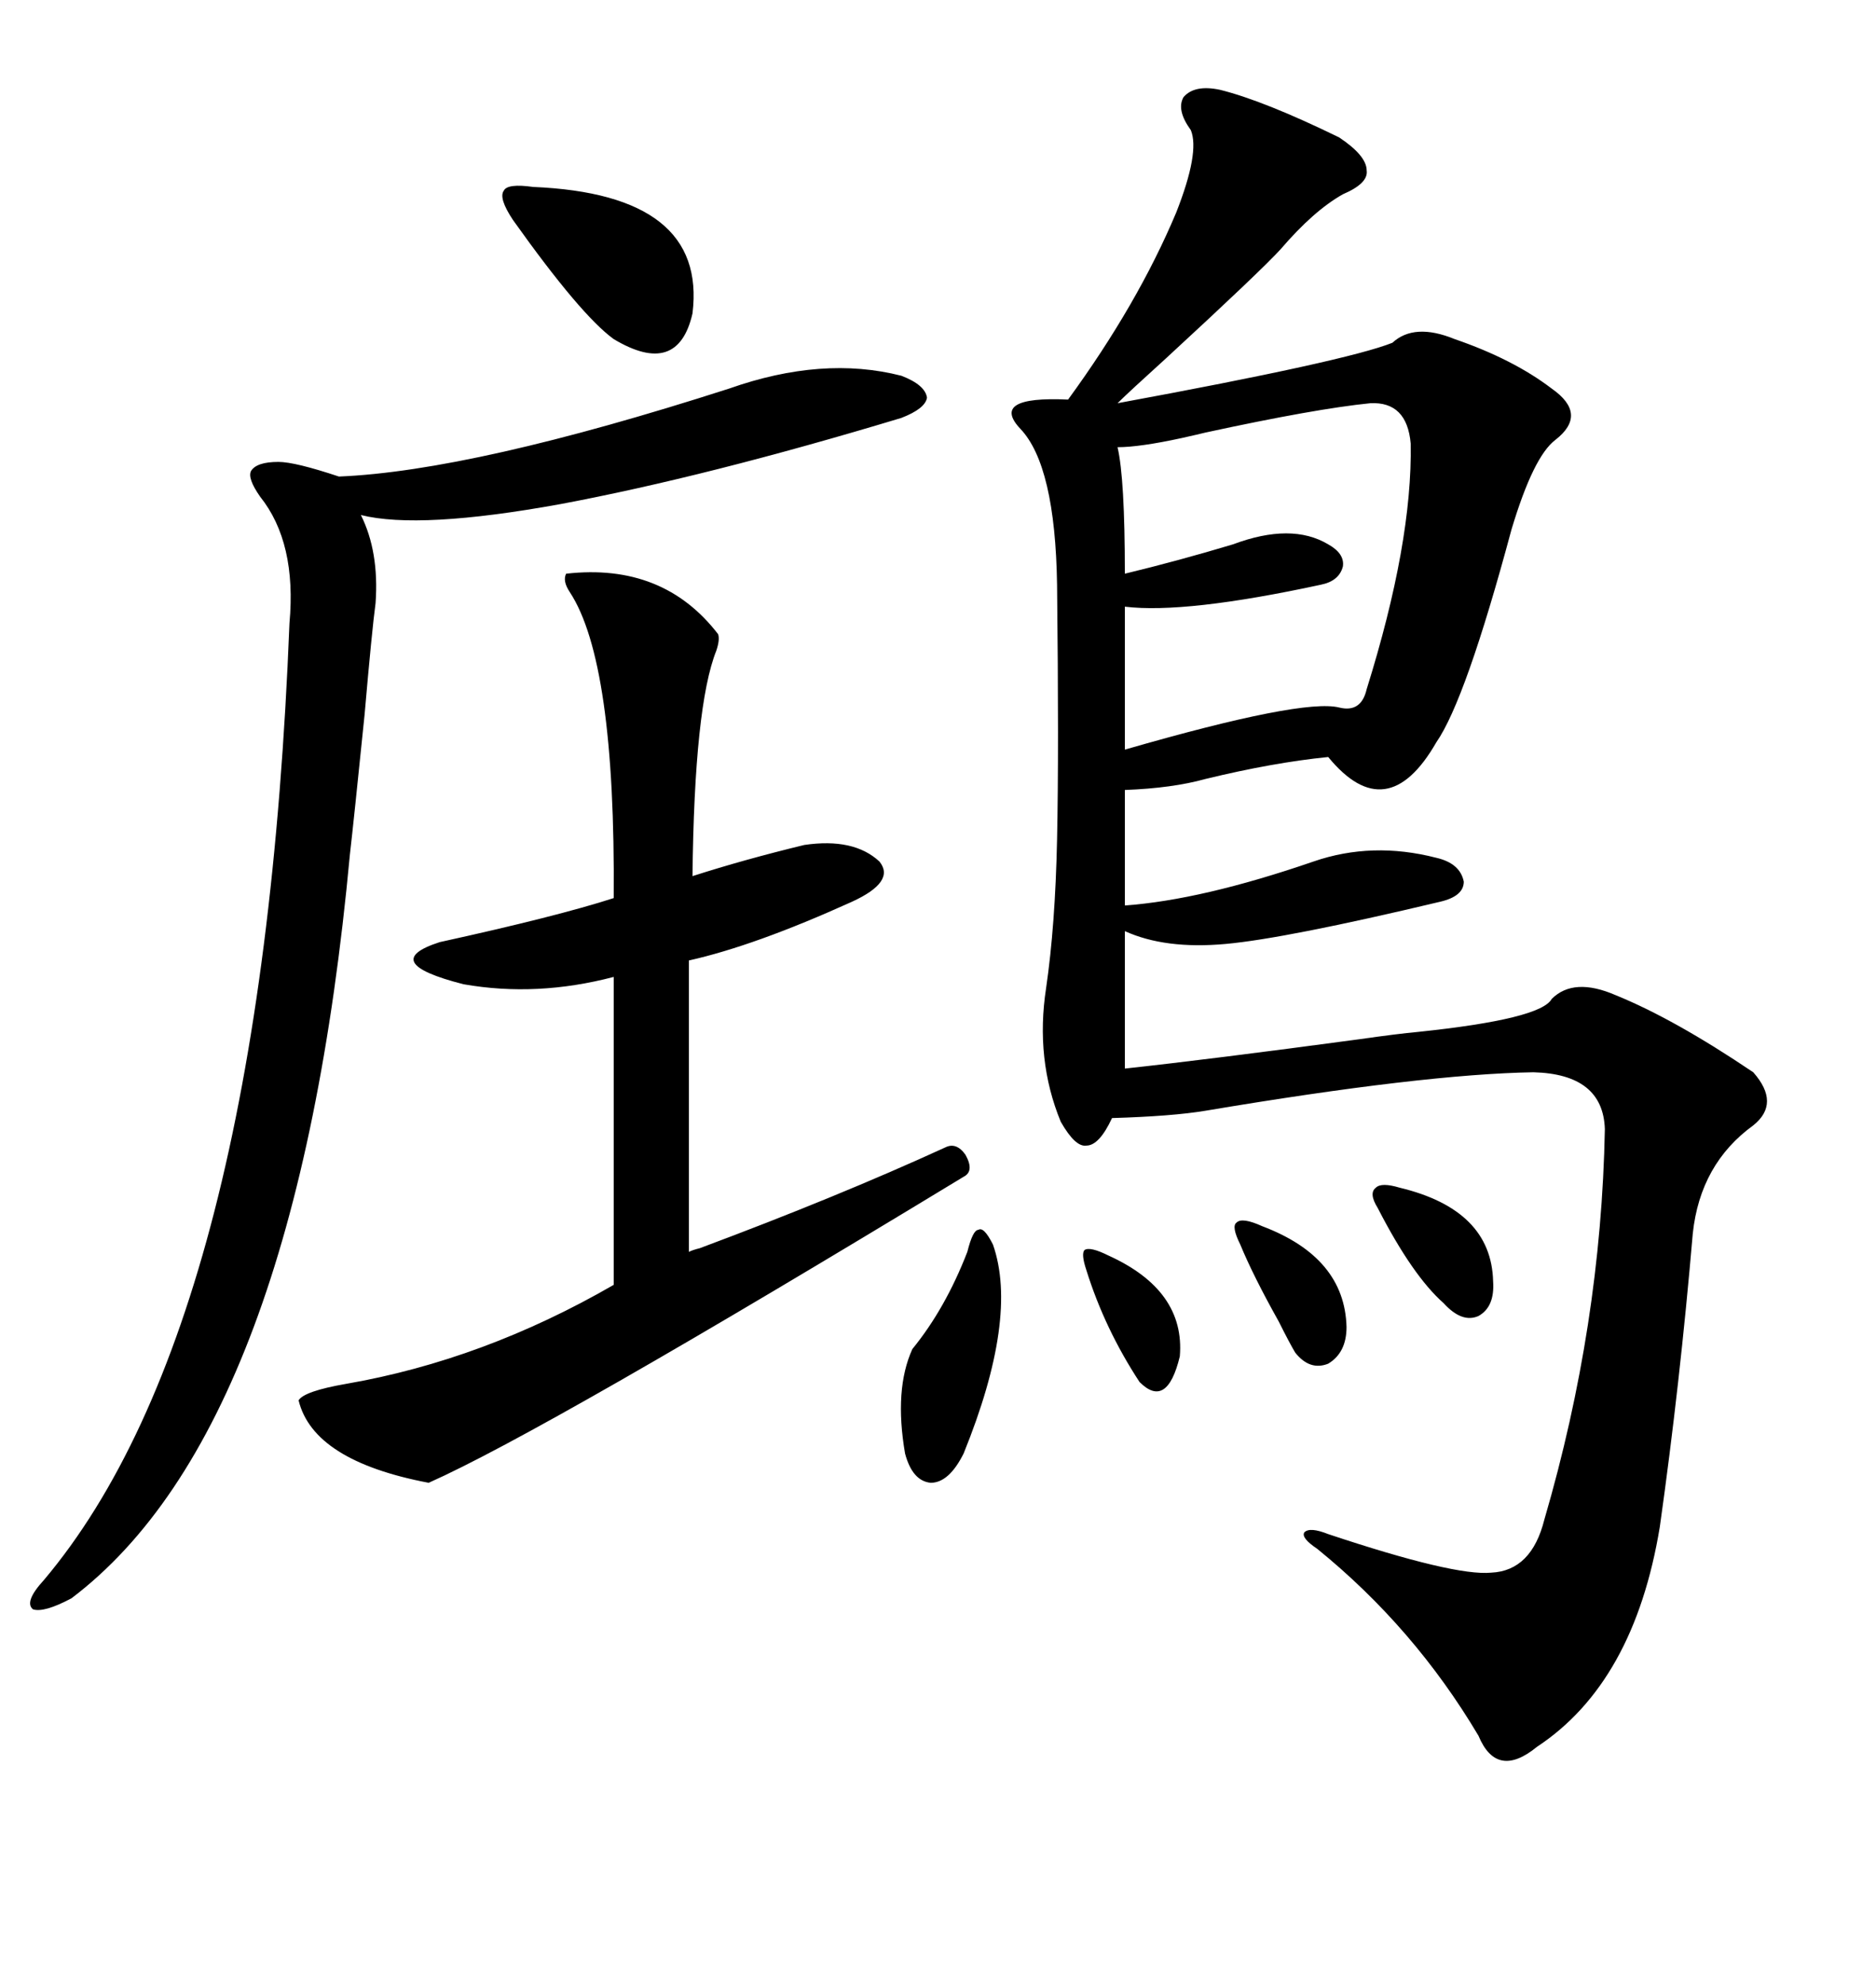 <svg xmlns="http://www.w3.org/2000/svg" xmlns:xlink="http://www.w3.org/1999/xlink" width="300" height="317.285"><path d="M195.12 14.36L195.12 14.36Q202.15 16.11 214.16 21.97L214.16 21.97Q218.55 24.90 218.55 27.25L218.55 27.25Q218.85 29.30 214.75 31.05L214.75 31.05Q210.06 33.69 204.79 39.84L204.79 39.84Q201.56 43.36 186.62 57.13L186.62 57.13Q180.47 62.70 178.71 64.45L178.71 64.45Q215.33 57.71 222.66 54.79L222.66 54.79Q226.17 51.56 232.62 54.20L232.62 54.20Q241.99 57.42 248.14 62.11L248.14 62.11Q254.00 66.21 248.73 70.31L248.73 70.31Q245.21 72.95 241.70 84.67L241.70 84.67Q234.38 111.91 229.69 118.65L229.69 118.65Q221.78 132.42 212.40 121.00L212.40 121.00Q203.61 121.88 192.77 124.51L192.77 124.51Q187.50 125.98 179.88 126.27L179.88 126.27L179.88 144.73Q192.19 143.85 210.06 137.70L210.06 137.70Q219.43 134.47 229.69 137.11L229.69 137.11Q233.50 137.99 234.08 140.92L234.08 140.92Q234.08 143.26 230.27 144.14L230.27 144.14Q205.66 150 196.00 150.88L196.00 150.88Q186.33 151.76 179.88 148.83L179.88 148.83L179.88 170.80Q193.36 169.34 217.38 166.11L217.38 166.11Q223.54 165.23 226.76 164.94L226.76 164.94Q246.39 162.89 248.14 159.67L248.14 159.67Q251.66 156.15 258.40 159.08L258.40 159.08Q267.77 162.89 280.37 171.39L280.37 171.39Q284.77 176.37 280.37 179.88L280.37 179.88Q271.88 186.04 270.70 197.17L270.70 197.17Q268.65 221.19 265.43 244.04L265.43 244.04Q261.33 268.95 245.80 279.20L245.80 279.20Q239.36 284.47 236.43 277.44L236.43 277.44Q226.17 260.16 210.64 247.56L210.64 247.56Q208.01 245.80 208.59 244.92L208.59 244.92Q209.47 244.04 212.40 245.21L212.40 245.21Q232.62 251.95 238.48 251.37L238.48 251.37Q244.92 251.07 246.97 242.87L246.97 242.87Q256.05 211.82 256.64 180.47L256.64 180.47Q256.35 171.68 245.21 171.39L245.21 171.39Q227.64 171.68 192.77 177.54L192.77 177.54Q187.50 178.42 177.83 178.71L177.83 178.71Q175.78 183.11 173.73 183.11L173.73 183.11Q171.97 183.40 169.63 179.30L169.63 179.30Q165.53 169.34 167.29 157.91L167.29 157.91Q168.75 147.95 169.04 134.18L169.04 134.18Q169.34 120.12 169.04 93.46L169.04 93.46Q168.75 74.41 163.18 68.55L163.18 68.55Q158.20 63.28 170.80 63.87L170.80 63.87Q181.93 48.63 188.09 33.98L188.09 33.98Q191.89 24.32 190.43 20.80L190.43 20.80Q188.09 17.58 189.26 15.53L189.26 15.53Q191.02 13.48 195.12 14.36ZM90.53 91.70L90.53 91.70Q106.05 89.94 114.84 101.37L114.84 101.37Q115.14 102.25 114.55 104.00L114.55 104.00Q111.04 112.79 110.74 140.04L110.74 140.04Q118.95 137.40 128.61 135.06L128.61 135.06Q136.52 133.89 140.63 137.70L140.63 137.70Q143.26 140.92 136.23 144.14L136.23 144.14Q120.70 151.17 110.16 153.52L110.16 153.52L110.16 200.10Q110.74 199.80 111.91 199.51L111.91 199.51Q133.89 191.31 151.17 183.40L151.17 183.40Q152.93 182.52 154.39 184.57L154.39 184.57Q155.86 187.21 154.10 188.09L154.10 188.09Q87.01 228.81 68.55 237.01L68.55 237.01Q50.10 233.50 47.75 223.83L47.75 223.83Q48.63 222.36 55.37 221.19L55.37 221.19Q77.34 217.38 98.14 205.37L98.14 205.37L98.14 156.15Q85.84 159.38 74.12 157.32L74.12 157.32Q60.35 153.81 70.31 150.59L70.31 150.59Q89.06 146.48 98.14 143.55L98.14 143.55Q98.44 105.76 91.11 94.63L91.11 94.63Q89.94 92.87 90.53 91.70ZM144.14 60.06L144.14 60.06Q147.95 61.52 148.24 63.57L148.24 63.57Q147.95 65.33 144.14 66.80L144.14 66.80Q113.09 76.17 89.65 80.57L89.65 80.57Q67.09 84.67 57.71 82.32L57.71 82.32Q60.64 88.18 60.06 96.39L60.06 96.39Q59.47 100.78 58.30 114.26L58.30 114.26Q56.54 131.54 55.96 136.52L55.96 136.52Q47.46 228.22 11.43 255.47L11.43 255.47Q7.03 257.81 5.27 257.23L5.27 257.23Q3.81 256.05 7.03 252.54L7.03 252.54Q41.89 211.23 46.29 99.61L46.29 99.61Q47.46 86.72 41.60 79.39L41.60 79.39Q39.55 76.46 40.14 75.29L40.14 75.29Q41.02 73.83 44.53 73.83L44.53 73.83Q47.17 73.83 54.20 76.17L54.20 76.17Q75.59 75.29 116.60 62.11L116.60 62.11Q131.54 56.84 144.14 60.06ZM219.14 64.45L219.14 64.45Q210.35 65.33 192.77 69.14L192.77 69.14Q191.60 69.43 188.96 70.02L188.96 70.02Q182.23 71.48 178.71 71.48L178.71 71.48Q179.88 76.46 179.88 91.70L179.88 91.70Q188.38 89.65 197.17 87.01L197.17 87.01Q206.54 83.50 212.40 87.01L212.40 87.01Q215.04 88.48 214.75 90.53L214.75 90.53Q214.16 92.87 211.23 93.46L211.23 93.46Q189.55 98.14 179.88 96.97L179.88 96.97L179.88 119.82Q208.30 111.62 214.16 113.09L214.16 113.09Q217.68 113.96 218.55 110.16L218.55 110.16Q225.88 86.72 225.59 70.90L225.59 70.90Q225 64.16 219.14 64.45ZM85.25 29.88L85.25 29.88Q113.09 31.05 110.74 50.10L110.74 50.10Q108.40 60.35 98.14 54.20L98.14 54.20Q92.87 50.39 82.03 35.16L82.03 35.16Q79.69 31.64 80.57 30.47L80.57 30.47Q81.15 29.30 85.25 29.88ZM158.79 198.93L158.79 198.93Q162.89 210.64 154.10 232.32L154.10 232.32Q151.76 237.01 148.83 237.01L148.83 237.01Q145.90 236.72 144.73 232.32L144.73 232.32Q142.97 222.07 145.90 215.63L145.90 215.63Q151.17 209.18 154.69 200.10L154.69 200.10Q155.57 196.58 156.45 196.58L156.45 196.58Q157.32 196.00 158.79 198.93ZM223.83 189.84L223.83 189.84Q238.48 193.36 238.77 204.79L238.77 204.79Q239.06 208.89 236.43 210.35L236.43 210.35Q233.79 211.52 230.86 208.30L230.86 208.30Q225.88 203.91 220.31 193.07L220.31 193.07Q218.85 190.72 220.02 189.84L220.02 189.84Q220.90 188.96 223.83 189.84ZM201.86 196.00L201.86 196.00Q215.04 200.98 215.33 212.11L215.33 212.11Q215.33 216.21 212.40 217.97L212.40 217.97Q209.47 219.14 207.13 216.21L207.13 216.21Q206.25 214.75 204.49 211.23L204.49 211.23Q200.39 203.91 198.34 198.93L198.34 198.93Q196.88 196.00 197.75 195.41L197.75 195.41Q198.63 194.53 201.86 196.00ZM177.25 200.68L177.25 200.68Q189.55 206.25 188.67 216.80L188.67 216.80Q186.62 225.29 182.23 220.90L182.23 220.90Q176.66 212.40 173.73 203.03L173.73 203.03Q172.85 200.39 173.44 199.80L173.44 199.80Q174.32 199.22 177.25 200.68Z"/></svg>